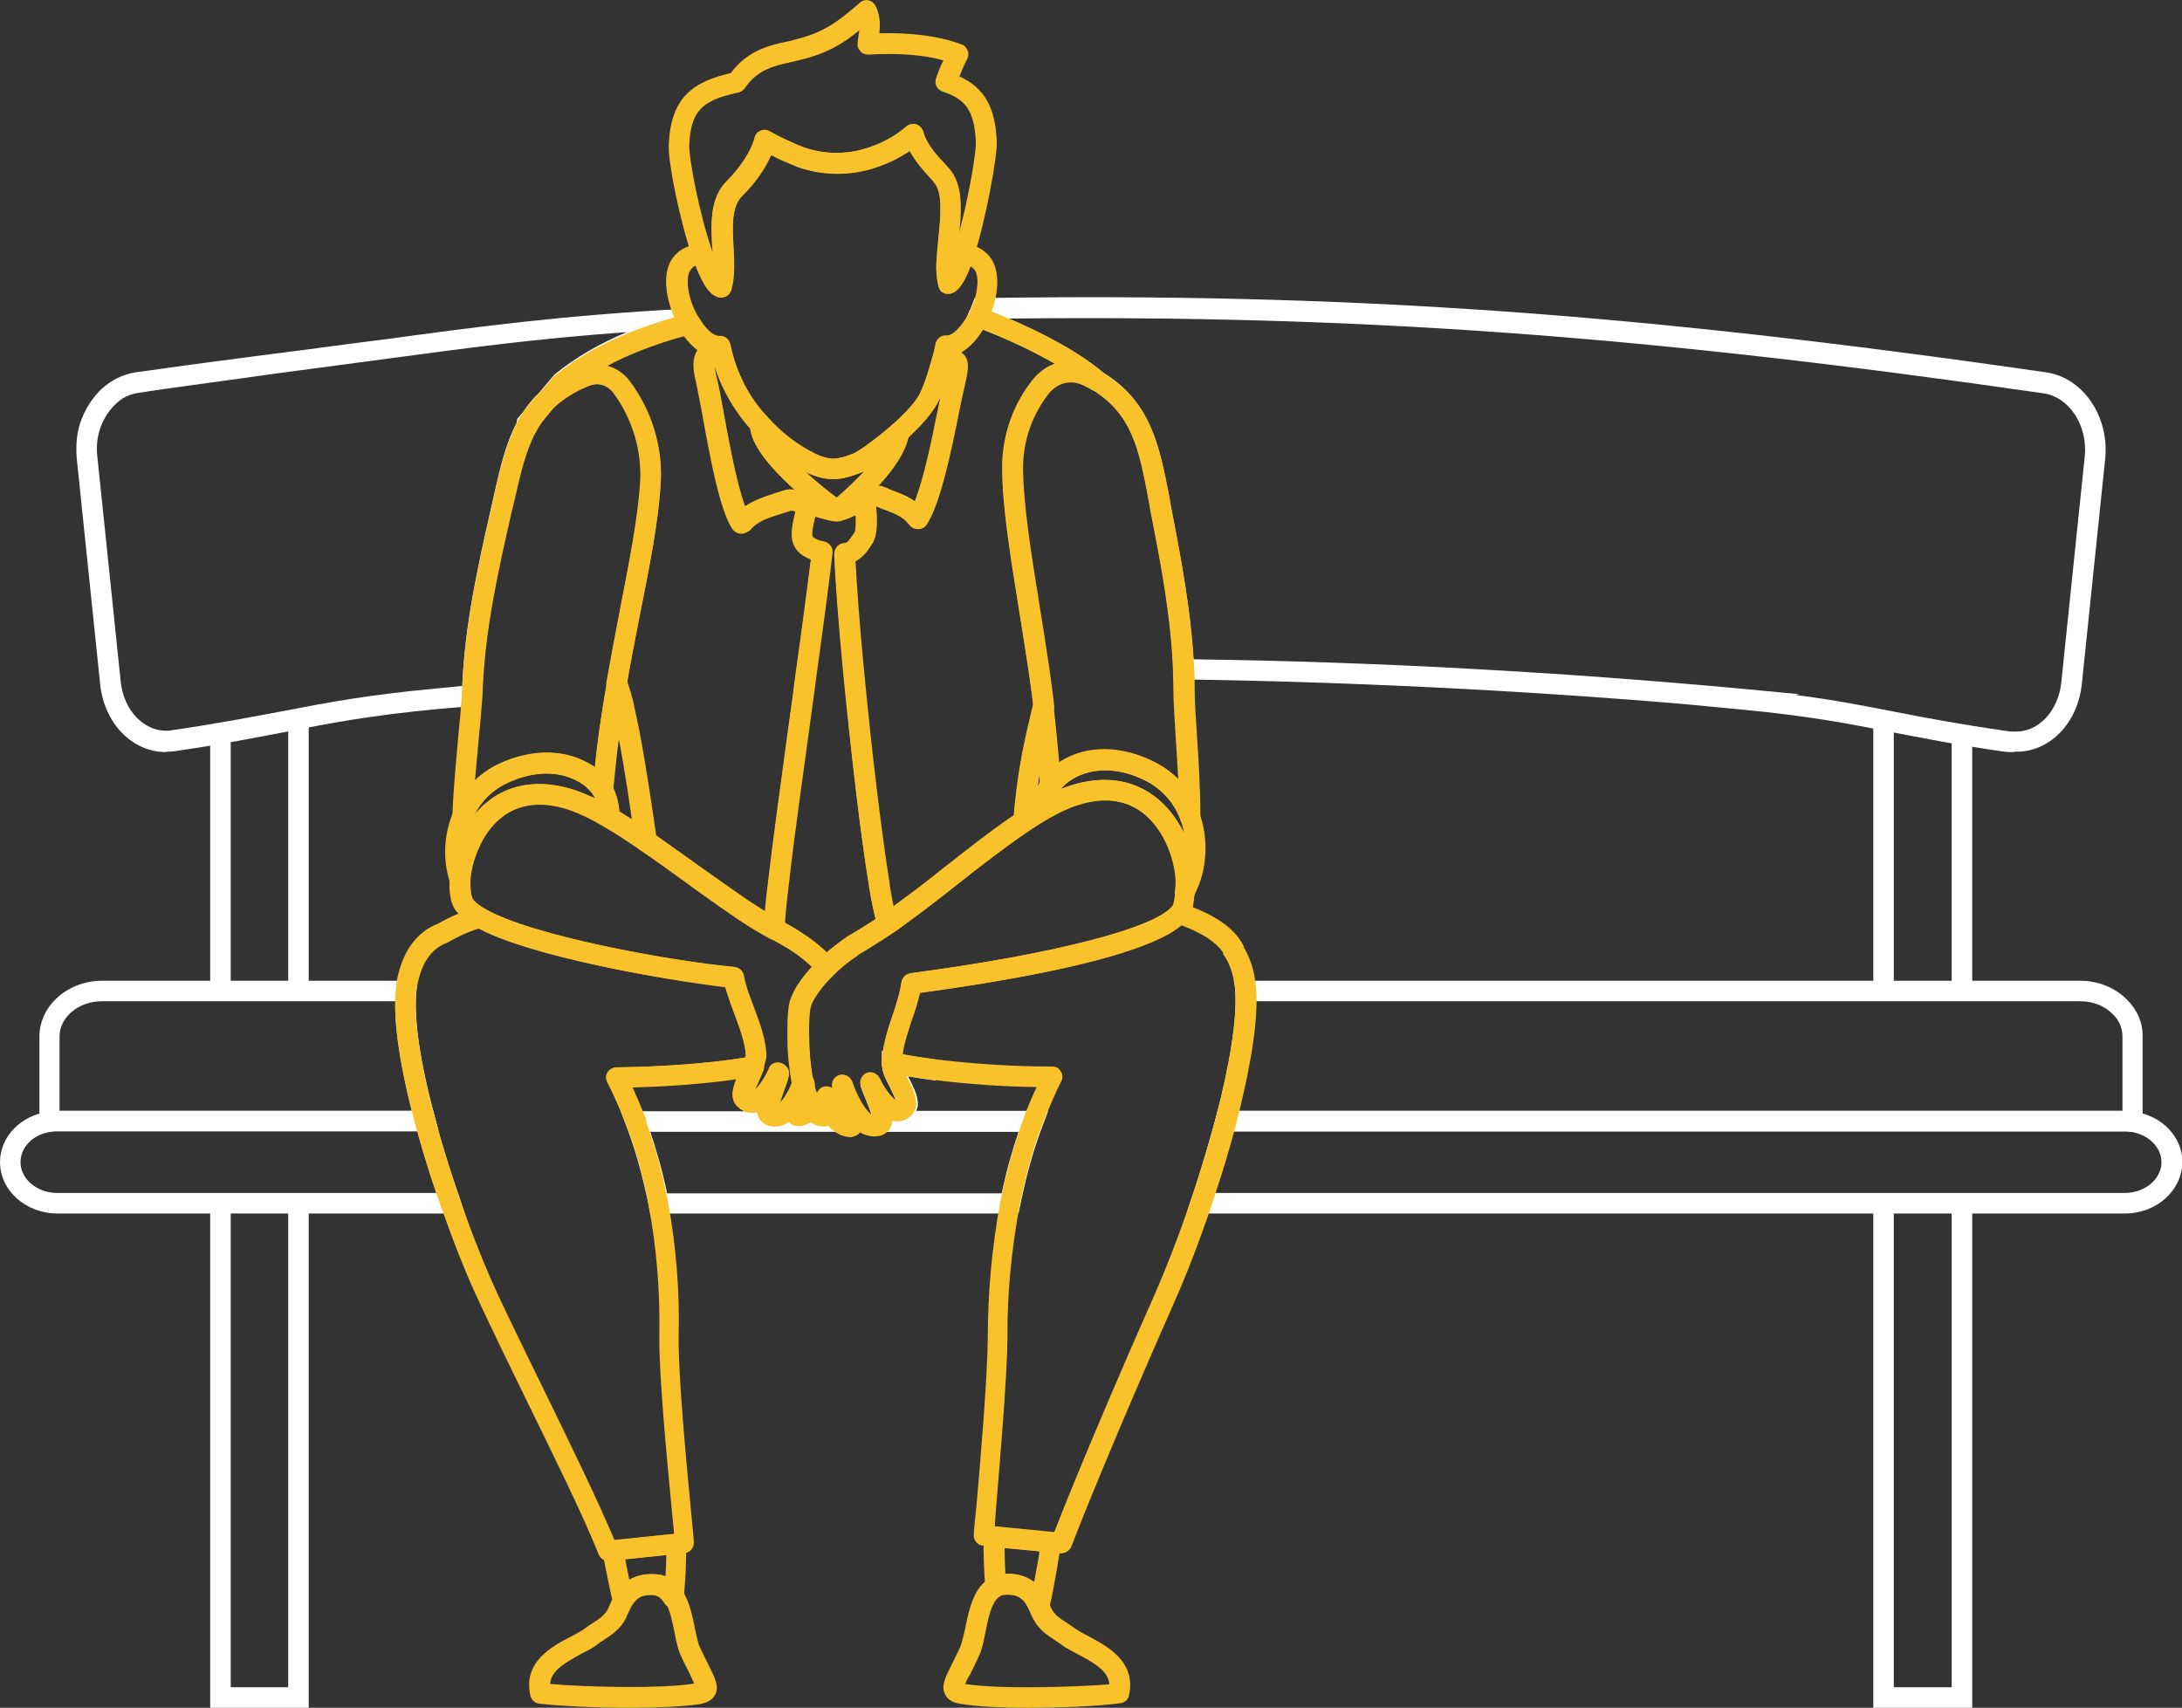 <svg xmlns="http://www.w3.org/2000/svg" xmlns:xlink="http://www.w3.org/1999/xlink" id="Layer_1" x="0px" y="0px" viewBox="0 0 531.5 416" style="enable-background:new 0 0 531.5 416;" xml:space="preserve">
<rect x="0" y="0" width="531.5" height="416" fill="#333333" stroke="none"/>
<style type="text/css">
	.st0{fill:#F9C22A;}
	.st1{fill:#FFFFFF;}
</style>
<g>
	<path class="st0" d="M157.3,207.4c-0.5,0-1-0.1-1.4-0.4c-3.3-2.2-6.1-4.1-8.7-5.6c-0.7-0.4-1.2-1.2-1.2-2c-0.1-2-0.4-3.9-1.3-5.5   c-0.3-0.4-0.4-0.9-0.3-1.4c0.6-8,1.7-16.5,3.4-26.1c0.2-1.2,1.2-2.1,2.5-2.1c1.1,0,2.1,0.7,2.5,1.7c0.5,1.5,1,3.1,1.4,4.7   c0.5,2.3,1,4.7,1.5,7.1c1.7,8.9,3.1,18.5,4.3,26.8c0.1,1-0.3,1.9-1.2,2.5C158.2,207.3,157.8,207.4,157.3,207.4z M150.9,197.7   c1,0.6,2.1,1.3,3.2,2c-0.9-6.5-2-13.6-3.3-20.2c-0.6,4.4-1,8.6-1.4,12.6C150.3,194,150.7,195.9,150.9,197.7z"></path>
</g>
<g>
	<path class="st0" d="M249.3,202.7c-0.4,0-0.9-0.1-1.3-0.3c-0.8-0.5-1.3-1.4-1.2-2.3c0.4-5.4,1.1-10.9,2.1-16.3l0.1-0.5   c0.1-0.3,0.1-0.6,0.2-0.9c0,0,0,0,0,0l0.1-0.6c0.2-1.1,0.5-2.2,0.7-3.3c0.5-2.1,1-4.2,1.5-6.4l0.1-0.4c0.3-1.2,1.4-2,2.6-1.9   c1.2,0.1,2.2,1,2.3,2.2c0.9,7.1,1.4,13.4,1.7,19.4c0,0.5-0.1,0.9-0.3,1.4c-0.8,1.4-1.3,3.1-1.4,4.7c-0.1,0.8-0.5,1.6-1.3,2   c-1.3,0.7-2.7,1.6-4.6,2.8C250.3,202.6,249.8,202.7,249.3,202.7z M253.2,188.7c-0.2,1.2-0.4,2.4-0.5,3.6c0.2-0.5,0.4-0.9,0.6-1.4   C253.3,190.2,253.2,189.5,253.2,188.7z"></path>
</g>
<g>
	<path class="st1" d="M251.7,275.6h-39.6l0.4-2.8l0-0.2c-0.1-1-0.9-3-1.5-4.5c-0.6-1.4-1.1-2.7-1.4-3.7l4.7-1.6   c0.9,2,2.7,4.5,3.9,5.3c-0.3-0.9-0.9-2.1-1.4-3.2c-0.9-1.7-1.7-3.3-1.9-4.8c-0.1-0.4-0.1-0.7-0.1-1V256l3,0.5   c3.7,0.7,7.4,1.3,10.7,1.7l-0.6,5c-2.1-0.3-4.4-0.6-6.7-1c0.1,0.1,0.1,0.3,0.2,0.4c0.9,1.8,1.9,3.7,2.1,5.4c0.1,0.6,0.1,1.2,0,1.7   c-0.1,0.3-0.2,0.6-0.3,0.9h28.8V275.6z"></path>
</g>
<g>
	<path class="st0" d="M210.2,275.6h-2.7c-1.2,0-2.3-0.9-2.5-2.1c-0.3-1.6-1-4.1-1.6-6c-0.3-1.1-0.6-2-0.7-2.6   c-0.3-1.3,0.4-2.6,1.7-3c1.3-0.4,2.6,0.3,3.1,1.6c1.2,3.5,2.9,6.4,4.3,7.7c0.8,0.7,1.1,1.8,0.7,2.8   C212.2,274.9,211.2,275.6,210.2,275.6z"></path>
</g>
<g>
	<path class="st1" d="M9.6,276.1v-23.6c0-7.5,6.9-13.6,15.3-13.6h76.8l-0.3,2.7c-0.6,6.6,0.9,17.2,4.6,30.8l0.8,3.1H14   c-0.5,0-1,0-1.6,0.1L9.6,276.1z M24.8,243.9c-5.7,0-10.3,3.9-10.3,8.6v18.1h85.8c-2.1-8.4-4.2-18.8-4-26.7H24.8z"></path>
</g>
<g>
	<path class="st1" d="M522,276.1l-2.9-0.4c-0.5-0.1-1-0.1-1.6-0.1H295.3l0.8-3.1c3.6-13.5,5.2-24.2,4.8-30.9l-0.2-2.7h206   c4.4,0,8.5,1.7,11.4,4.6c2.5,2.5,3.9,5.7,3.8,9V276.1z M301.7,270.6H517v-18.1c0-2-0.8-4-2.4-5.5c-2-2-4.8-3.1-7.9-3.1H305.9   C305.9,251.9,303.8,262.2,301.7,270.6z"></path>
</g>
<g>
	<path class="st1" d="M248.1,295.6h-89.7l-0.4-2c-0.2-1.1-0.4-2.2-0.7-3.2c-1.2-5.5-2.8-11-4.8-16.3l-1.3-3.4h53v5h-45.8   c1.5,4.5,2.8,9,3.8,13.6c0.1,0.5,0.2,0.9,0.3,1.4H244c0.1-0.4,0.2-0.9,0.3-1.4c1-4.6,2.3-9.1,3.8-13.6h-33.2v-5h40.4l-1.3,3.4   c-2,5.3-3.6,10.8-4.8,16.3c-0.3,1.3-0.5,2.3-0.7,3.3L248.1,295.6z"></path>
</g>
<g>
	<path class="st1" d="M113.2,295.6H14c-7.7,0-14-5.6-14-12.5c0-6.1,4.9-11.3,11.7-12.3c0.8-0.1,1.5-0.2,2.3-0.2h91.5l0.5,1.9   c1.4,5.4,3.1,11,5,16.5l0,0c0.3,0.9,0.6,1.8,0.9,2.6L113.2,295.6z M14,275.6c-0.5,0-1,0-1.6,0.1c-4.3,0.6-7.4,3.7-7.4,7.4   c0,4.1,4,7.5,9,7.5h92.3c0,0,0,0,0,0c-1.7-5-3.2-10-4.6-15H14z"></path>
</g>
<g>
	<path class="st1" d="M517.6,295.6H289l1.1-3.3c0.4-1.1,0.7-2.2,1.1-3.3c1.8-5.5,3.4-11.1,4.9-16.5l0.5-1.9h221   c0.8,0,1.5,0.1,2.3,0.2h0c6.8,1,11.7,6.2,11.7,12.3C531.5,290,525.3,295.6,517.6,295.6z M295.9,290.6h221.6c5,0,9-3.4,9-7.5   c0-3.6-3.1-6.7-7.4-7.4l0,0c-0.5-0.1-1-0.1-1.6-0.1H300.4C299.1,280.5,297.6,285.6,295.9,290.6   C295.9,290.6,295.9,290.6,295.9,290.6z"></path>
</g>
<g>
	<path class="st1" d="M490.2,183.2c-0.7,0-1.3,0-2-0.1c-11.9-1.7-20.3-3.4-27.6-4.8c-10.7-2.1-20-3.9-36.8-5.5l-13.7-1.3l0.1,0   c-40.5-3.4-81.4-5.4-121.9-6l-2.4,0l-0.1-2.4c-0.5-13.2-3.1-26.5-5.6-39.3l-0.4-2.3c-2.3-12.1-4-20.8-13.9-26.7l-0.4-0.3   c-6.9-6-19.4-11.8-28.1-15l-2.5-0.9l1.2-2.8c0.3-0.5,0.5-1.1,0.7-1.6l0.6-1.6l1.7,0c88.6-1.3,158.9,3.6,259.3,18.1   c9,1.3,15.4,10.7,14.4,21c-1.9,18.3-3.8,36.6-5.7,54.9c-1,9.7-8,16.8-16.4,16.5C490.6,183.2,490.4,183.2,490.2,183.2z M437.4,169.3   c9.5,1.2,16.5,2.6,24.2,4.1c7.7,1.5,15.6,3,27.4,4.7c0.5,0.1,1.1,0.1,1.6,0.1l0.1,0l0.1,0c5.7,0.2,10.6-5,11.3-12   c1.9-18.3,3.8-36.6,5.7-54.9c0.8-7.6-3.7-14.6-10.1-15.5c-97.7-14.1-166.7-19.1-252-18.2c8.1,3.5,17.1,8.2,22.9,13.1   c11.6,7,13.7,17.7,16.1,29.9l0.4,2.3c2.4,12.3,4.8,24.9,5.6,37.7c44.5,0.6,89.5,3.1,133.9,7.2l13.7,1.3L437.4,169.3z"></path>
</g>
<g>
	<path class="st0" d="M150.4,169.3c-1.4,0-2.6-1.1-2.6-2.5v-0.2c0-1.2,0.8-2.2,1.9-2.4c1.1-0.3,2.3,0.3,2.8,1.4l0.1,0.2   c0.4,0.8,0.3,1.7-0.1,2.4C152,168.9,151.2,169.3,150.4,169.3z"></path>
</g>
<g>
	<path class="st1" d="M40.4,183.2c-8.2,0-15-7-16-16.5c-1.9-18.3-3.8-36.6-5.7-55c-0.1-0.8-0.1-1.6-0.1-2.5c0-2.7,0.5-5.4,1.6-7.9   s2.6-4.7,4.6-6.6c2.3-2.1,5.1-3.5,8.2-4l5.8-0.8c9.2-1.3,18.5-2.5,27.7-3.7c10.4-1.3,19.6-2.6,27.7-3.6c23.6-3.2,42.3-5.7,72.7-7.4   l1.6-0.1l0.7,1.4c0.2,0.3,0.4,0.7,0.6,1l1.7,2.9l-3.2,0.8c-12.7,3.3-22.2,7.7-29.9,13.9l-3.6,4.3c-1.3,1.2-2.4,2.5-3.3,4l-0.2,0.2   l-0.7,0.8c0,0,0,0,0,0l-0.1,0.5l-0.2,0.3c-2.4,4.5-3.7,9.8-5.2,16.7l0,0l-0.6,2.6c-3.2,14-6.4,28.5-7,43c0,0.7-0.1,1.3-0.1,2.1   l-0.1,2.2l-2.2,0.2c-2.8,0.2-5.6,0.5-8.3,0.7c-16.8,1.6-26.1,3.4-36.8,5.5c-7.4,1.4-15.7,3.1-27.6,4.8c-0.6,0.1-1.1,0.1-1.7,0.1   C40.6,183.2,40.5,183.2,40.4,183.2z M39.7,94.8L39.7,94.8l-6,0.9c-2.1,0.3-4,1.2-5.5,2.7c-1.5,1.4-2.6,3.1-3.4,4.9   c-0.8,1.9-1.2,3.9-1.2,5.9c0,0.7,0,1.3,0.1,1.9c1.9,18.3,3.8,36.6,5.7,54.9c0.7,7,5.6,12.1,11.2,12c0.4,0,0.7,0,1.1-0.1   c11.8-1.7,19.7-3.3,27.4-4.7c10.8-2.1,20.2-3.9,37.3-5.5c2.1-0.2,4.1-0.4,6.2-0.6c0.6-14.9,3.9-29.6,7.1-43.7l0.6-2.6   c1.5-6.9,2.9-12.7,5.5-17.7c0-0.2,0.1-0.3,0.1-0.5l0.1-0.6l1.4-1.6c1.1-1.7,2.4-3.3,3.9-4.7l3.8-4.5c5.1-4.1,10.9-7.5,17.6-10.3   c-22.2,1.6-38.3,3.8-57.8,6.4c-8.1,1.1-17.3,2.3-27.8,3.7C58.1,92.3,48.8,93.5,39.7,94.8z"></path>
</g>
<g>
	<path class="st0" d="M151.8,392.3c-0.1,0-0.2,0-0.4,0c-1-0.1-1.8-0.9-2.1-1.9c-0.6-2.5-1.1-5.2-1.6-7.5c-0.3-1.7-0.7-3.4-1-4.7   c-0.2-0.7,0-1.4,0.4-2c0.4-0.6,1.1-1,1.8-1l15.5-1.6c0.7-0.1,1.4,0.1,1.9,0.6c0.5,0.5,0.8,1.1,0.8,1.8c0.1,4.5-0.1,9-0.6,13.5   c-0.1,1.1-0.9,1.9-2,2.2c-1.1,0.2-2.1-0.3-2.7-1.2c-0.9-1.5-1.8-1.8-2.5-1.9c-3.4-0.3-4.7,1.1-5.6,2.6   C153.5,391.8,152.7,392.3,151.8,392.3z M152.3,379.8c0.1,0.7,0.3,1.4,0.4,2.1c0.2,0.9,0.4,1.9,0.6,2.9c1.9-1.1,4.1-1.5,6.7-1.3   c0.8,0.1,1.5,0.2,2.1,0.5c0.1-1.7,0.2-3.5,0.2-5.2L152.3,379.8z"></path>
</g>
<g>
	<path class="st0" d="M153.7,416c-8.4,0-17.4-0.4-22.3-1c-1.1-0.1-1.9-0.9-2.2-1.9c-1.9-8.3,5.3-12.1,10-14.5c1.3-0.7,2.6-1.4,3.4-2   c0.6-0.5,1.3-0.9,1.9-1.3c1.5-1,2.8-1.8,3.6-3.4c0.1-0.3,0.3-0.6,0.4-0.9c0.3-0.7,0.7-1.6,1.2-2.4c2.2-3.8,5.7-5.5,10.4-5.1   c2.7,0.3,4.9,1.8,6.4,4.4c1.5,2.6,2.2,5.9,2.8,8.9c0.4,1.8,0.7,3.5,1.2,4.5c0.8,1.7,1.5,3.1,2.1,4.3c1.6,3.2,2.6,5.2,1.6,7.2   c-0.9,1.8-2.9,2.1-3.6,2.3C166.6,415.7,160.3,416,153.7,416z M169.4,411.1L169.4,411.1L169.4,411.1z M134,410.2   c9.1,0.8,27.2,1.2,35.1-0.1c-0.3-0.7-0.7-1.5-1.1-2.4c-0.6-1.2-1.4-2.7-2.2-4.5c0,0,0,0,0,0c-0.7-1.5-1.1-3.5-1.5-5.5   c-0.5-2.6-1.1-5.5-2.2-7.4c-0.9-1.5-1.8-1.8-2.5-1.9c-3.3-0.3-4.6,1.1-5.6,2.6c-0.4,0.6-0.7,1.3-1,2c-0.2,0.4-0.4,0.8-0.5,1.1   c-1.4,2.8-3.5,4.1-5.3,5.3c-0.6,0.4-1.1,0.7-1.6,1.1c-1.1,0.9-2.5,1.6-4.1,2.4C137.2,405.3,134.2,407.1,134,410.2z"></path>
</g>
<g>
	<path class="st0" d="M148.1,380.2c-1,0-1.9-0.6-2.3-1.6c-3.6-9.1-10.8-23.7-17.7-37.8c-3.9-8-8-16.4-11.3-23.5   c-3.1-6.5-6.4-14.9-9.4-23.4c-0.3-0.9-0.6-1.9-1-2.8l-0.2-0.6c-2-5.9-3.7-11.5-5.1-16.8c-2.6-9.8-5.6-23.5-4.7-32.5   c0.1-0.6,0.1-1.2,0.2-1.9c1.2-7.2,4.8-12.3,10.1-14.3c2.9-1.7,6.1-3,9.3-3.9c0.7-0.2,1.4-0.1,1.9,0.2c11.5,6.7,45.7,12.8,60.8,14.2   c1.1,0.1,2,0.9,2.2,2c0.2,1.1,0.5,2.2,0.8,3.2c0,0,0,0,0,0c0.5,1.5,1,3,1.6,4.6c1.4,3.7,2.8,7.5,3.1,11.4c0,0,0,0.1,0,0.1   c0,0.6-0.1,1.3-0.3,1.9c-0.2,0.6-0.4,1.2-0.6,1.9c-0.3,0.8-1.1,1.4-1.9,1.5c-2.7,0.4-5.1,0.8-7.4,1.1c-7.4,0.9-14.9,1.4-22.4,1.6   c1.1,2.5,2.2,5,3.2,7.5c2.1,5.5,3.8,11.2,5,17l0.1,0.6c0.2,0.9,0.4,1.8,0.6,2.8c2,10.9,2.9,21.9,2.6,33c-0.1,9.4,1.9,30.7,3,42.2   c0.4,4.2,0.7,6.9,0.7,7.8c0.1,1.3-0.9,2.5-2.2,2.6l-18.8,2C148.3,380.2,148.2,380.2,148.1,380.2z M116.6,226.2   c-2.6,0.8-5,1.9-7.4,3.3c-0.1,0.1-0.3,0.1-0.4,0.2c-3.8,1.4-6.2,5-7.2,10.6c-0.1,0.5-0.1,1-0.2,1.5c-0.6,6.6,0.9,17.2,4.6,30.8   c1.4,5.2,3.1,10.7,5,16.5l0.2,0.6c0.3,0.9,0.6,1.8,0.9,2.7c3,8.5,6.2,16.6,9.2,23c3.3,7.1,7.4,15.4,11.3,23.4   c6.5,13.3,13.2,27.1,17.1,36.4l14.5-1.5c-0.1-1.4-0.3-3.2-0.5-5.2c-1.1-11.6-3.2-33.1-3.1-42.8c0.2-10.7-0.6-21.5-2.6-32   c-0.2-0.9-0.3-1.7-0.5-2.6l-0.1-0.6c-1.2-5.5-2.8-11-4.8-16.3c-1.4-3.6-2.9-7.1-4.7-10.6c-0.4-0.8-0.4-1.7,0.1-2.4   c0.4-0.7,1.3-1.2,2.1-1.2c8.6-0.1,17.3-0.6,25.8-1.6c1.7-0.2,3.7-0.5,5.7-0.8c0,0,0,0,0,0c0-0.1,0.1-0.3,0.1-0.4   c-0.2-3.1-1.4-6.4-2.7-9.9c-0.6-1.6-1.2-3.2-1.7-4.9c-0.2-0.6-0.4-1.3-0.6-1.9C162.6,238.8,129.9,233.2,116.6,226.2z"></path>
</g>
<g>
	<path class="st0" d="M253.1,393.9c-1,0-1.9-0.6-2.3-1.5c-1.1-2.4-2.3-4.3-6.3-3.9c-0.3,0-0.6,0.1-0.9,0.3c-0.7,0.4-1.6,0.3-2.3-0.1   c-0.7-0.4-1.2-1.1-1.3-2c-0.3-4.1-0.5-8.3-0.4-12.4c0-0.7,0.3-1.4,0.8-1.8c0.5-0.5,1.2-0.7,1.9-0.6l14,1.4c0.7,0.1,1.4,0.4,1.8,1   c0.4,0.6,0.6,1.3,0.4,2c-0.3,1.5-0.7,3.5-1,5.6c-0.6,3.3-1.2,7.1-2,10.1c-0.3,1-1.2,1.8-2.2,1.8   C253.2,393.9,253.1,393.9,253.1,393.9z M245.5,383.4c2.8,0,4.9,0.9,6.4,2c0.3-1.5,0.5-3,0.8-4.4c0.2-1.1,0.4-2.1,0.5-3.1l-8.5-0.8   c0,2.1,0.1,4.2,0.2,6.4C245,383.4,245.2,383.4,245.5,383.4z"></path>
</g>
<g>
	<path class="st0" d="M250.5,416c-6.6,0-12.9-0.3-16.8-1c-0.7-0.1-2.7-0.5-3.5-2.3c-1-2,0-4,1.6-7.2c0.6-1.2,1.3-2.6,2.1-4.3   c0.4-1,0.8-2.7,1.2-4.5c0.9-4.6,2.1-10.3,6.4-12.5c0.9-0.4,1.7-0.7,2.7-0.8c7.8-0.7,10.3,4.8,11.3,6.8c0,0,0,0.1,0,0.1   c0.2,0.5,0.4,1.1,0.6,1.5c0.8,1.6,2,2.4,3.6,3.4c0.6,0.4,1.2,0.8,1.9,1.3c0.8,0.6,2,1.3,3.4,2c4.7,2.5,11.8,6.2,10,14.5   c-0.2,1.1-1.1,1.8-2.2,1.9C267.8,415.6,258.9,416,250.5,416z M272.5,412.6L272.5,412.6L272.5,412.6z M235.1,410.2   c7.9,1.3,26,0.8,35.1,0.1c-0.2-3.1-3.2-5-7.6-7.3c-1.5-0.8-2.9-1.5-4.1-2.4l0,0c-0.5-0.4-1-0.7-1.6-1.1c-1.8-1.2-3.9-2.5-5.3-5.3   c-0.3-0.5-0.6-1.2-0.8-1.8c-1.1-2.4-2.3-4.3-6.2-3.9c-0.3,0-0.6,0.1-0.9,0.3c-2.1,1-3,5.4-3.7,9c-0.4,2.1-0.8,4-1.5,5.5   c-0.8,1.8-1.6,3.3-2.2,4.6C235.8,408.6,235.4,409.5,235.1,410.2z"></path>
</g>
<g>
	<path class="st0" d="M258.4,378.4c-0.1,0-0.2,0-0.2,0l-18.8-1.9c-1.3-0.1-2.3-1.3-2.2-2.6c0-0.8,0.2-3.1,0.6-6.6   c1-11,2.7-31.5,2.8-41.1c0-11.2,1-22.5,3.1-33.6c0.3-1.2,0.5-2.3,0.7-3.4c1.3-5.7,3-11.5,5-17c0.9-2.5,2-5,3.1-7.4   c-8.3-0.1-16.6-0.7-24.7-1.7c-3.8-0.5-7.5-1-11-1.7c-1.2-0.2-2.1-1.3-2-2.5c0.1-4,1.4-8,2.7-11.8c0.7-2.2,1.4-4.2,1.8-6.2   c0.1-0.6,0.2-1.1,0.3-1.7c0.2-1.1,1.1-2,2.2-2.1l0.5-0.1c33.9-4.5,58.6-10.8,63.1-16.1c0.7-0.8,1.7-1.1,2.7-0.8   c7.7,2.6,12.5,5.9,14.7,10.1c0.1,0.2,0.2,0.4,0.2,0.6c1.5,2.6,2.5,5.6,2.8,8.6c0.1,0.5,0.1,1.2,0.2,1.9c0,0,0,0,0,0   c0.6,9.1-2.4,22.7-4.9,32.5c-1.4,5.4-3.1,11.1-5,16.8c-0.4,1.1-0.7,2.2-1.1,3.4c-2.9,8.5-6.1,16.8-9,23.3   c-8.1,18.3-19.4,44.7-25.1,59.6C260.4,377.8,259.5,378.4,258.4,378.4z M242.3,371.8l0.1,0l14.4,1.4c5.9-15.2,16.7-40.4,24.5-58   c2.8-6.4,6-14.6,8.8-22.9c0.4-1.1,0.7-2.2,1.1-3.3c1.8-5.7,3.5-11.2,4.9-16.5c3.5-13.3,5.2-24.3,4.8-30.9c0-0.6-0.1-1.1-0.2-1.6   c-0.3-2.6-1.1-5.1-2.5-7.2c-0.2-0.2-0.3-0.5-0.3-0.8c-1.6-2.4-5-4.7-10.1-6.6c-9.5,8.1-43,13.7-63.7,16.4c0,0,0,0.1,0,0.1   c-0.5,2.2-1.2,4.5-2,6.6c-0.9,2.9-1.9,5.7-2.2,8.3c2.7,0.5,5.6,0.9,8.4,1.3c9.3,1.1,18.7,1.7,28,1.7c0.9,0,1.7,0.4,2.1,1.2   c0.5,0.7,0.5,1.7,0.1,2.4c-1.7,3.4-3.2,7-4.6,10.5c-2,5.3-3.6,10.8-4.8,16.3c-0.2,1.1-0.5,2.2-0.7,3.3c-2,10.7-3.1,21.7-3,32.6   c-0.1,9.9-1.9,30.5-2.8,41.5C242.5,369.3,242.4,370.7,242.3,371.8z"></path>
</g>
<g>
	<path class="st0" d="M128.2,106.6c-0.3,0-0.6,0-0.8-0.1c-1.2-0.4-1.9-1.6-1.6-2.8l0-0.1c0-0.3,0.1-0.5,0.2-0.7   c0.1-0.4,0.3-0.7,0.5-1.1l1.1-1.3c0.9-1,2.3-1.2,3.4-0.4c1.1,0.8,1.3,2.3,0.6,3.4c-0.5,0.7-0.8,1.3-1.1,1.8   C130,106.1,129.1,106.6,128.2,106.6z"></path>
</g>
<g>
	<path class="st0" d="M203.9,126.9c-0.5,0-1-0.2-1.5-0.5c-3.4-2.4-20.2-14.9-19.7-23.1c0.1-1,0.7-1.9,1.7-2.2c1-0.3,2-0.1,2.7,0.7   c3.2,3.6,7.1,6.6,11.4,8.8c3.7,1.7,5.4,1.5,9.4-0.1c0.8-0.3,5.1-3.2,9.4-7c0.8-0.7,1.9-0.8,2.8-0.3c0.9,0.5,1.4,1.5,1.3,2.5   c-1.1,8.6-14.5,19.5-16,20.7C205,126.7,204.5,126.9,203.9,126.9z M196.4,115.1c2.3,2.1,4.8,4.2,7.4,6.1c2.1-1.8,4.5-4.1,6.7-6.4   c-0.3,0.1-0.5,0.3-0.7,0.3C205,117,201.7,117.5,196.4,115.1z"></path>
</g>
<g>
	<path class="st0" d="M216.3,227.5c-0.2,0-0.5,0-0.7-0.1c-0.7-0.2-1.3-0.7-1.6-1.4c-0.7-1.6-1.4-4.8-2.2-9.5   c-0.1-0.3-0.1-0.5-0.1-0.7c-1.9-11.2-4.3-31.5-6.2-51.6c-1.2-12.6-2-23.2-2.2-29.2c0-1.3,1-2.5,2.3-2.6c0.8-0.1,1-0.1,2.7-2.7   c0.4-0.8,0.4-4.5-0.2-7.4c-0.2-1.1,0.4-2.3,1.4-2.8c2.6-1.1,4.2-1.4,5.6-0.9c0.6,0.2,1.2,0.4,1.7,0.7c2.4,0.9,4.3,1.6,6.1,2.9   c2.3-5.7,4.3-15.7,5.6-22.2c0.5-2.5,0.9-4.5,1.3-5.9c0.3-1.2,0.8-3.1,0.9-4.2c0,0-0.1,0-0.1,0c-0.5-0.1-1-0.2-1.6-0.4   c-1.3-0.4-2.1-1.7-1.7-3c0.2-0.8,0.4-1.7,0.6-2.6c0.2-1.2,1.3-2.1,2.6-2c1.6,0.1,3.9-2.2,5.6-5.7c0.6-1.1,1.9-1.7,3.1-1.2   c9.5,3.5,22.2,9.4,29.7,15.9c1,0.8,1.1,2.3,0.4,3.4c-0.8,1-2.2,1.3-3.3,0.7c-0.7-0.4-1.4-0.8-2.1-1.1c-1.4-0.7-2.9-0.9-4.4-0.6   c-1.5,0.3-2.8,1.2-3.8,2.3c-4.2,5.2-6.5,11.7-6.5,18.4c0.1,9.2,2,20.9,4,33.3c0.8,5,1.6,10.1,2.4,15.4c0.5,3.6,0.9,6.6,1.2,9.3   c0,0.3,0,0.6-0.1,0.9l-0.1,0.2c-0.5,2.2-1.1,4.3-1.6,6.5c-0.3,1.3-0.6,2.5-0.9,3.8c-0.1,0.3-0.1,0.5-0.2,0.8l-0.1,0.5   c-1,5.2-1.6,10.5-2,15.7c-0.1,0.8-0.5,1.5-1.1,1.9c-5.6,3.8-11.8,8.6-17.9,13.4l-3.7,2.9c-2.6,2-5,3.9-7.4,5.6   c-1.2,0.9-2.5,1.9-4.1,3C217.3,227.3,216.8,227.5,216.3,227.5z M216.7,215.3c0,0.1,0,0.1,0,0.2c0.4,2.4,0.7,4.1,1,5.4   c0.4-0.3,0.7-0.5,1.1-0.8c2.4-1.8,4.8-3.6,7.4-5.6l3.6-2.8c5.7-4.5,11.7-9.1,17.2-12.9c0.4-5,1.1-10.1,2-15.1l0.1-0.5   c0.1-0.3,0.1-0.6,0.2-0.9c0.3-1.3,0.6-2.6,0.9-3.9c0.5-2.1,1-4.2,1.5-6.4c-0.3-2.6-0.7-5.4-1.2-8.8c-0.8-5.2-1.6-10.4-2.4-15.3   c-2-12.6-4-24.5-4-34.1c0-7.8,2.7-15.5,7.6-21.5c1.4-1.7,3.2-3,5.2-3.7c-5.6-3.3-12.1-6.2-17.5-8.3c-1.3,2-3.1,4.3-5.3,5.5   c0.4,0.3,0.8,0.6,1.1,1.1c1,1.7,0.6,3.7-0.5,8.4c-0.3,1.2-0.7,3.3-1.2,5.7c-1.7,8.6-4.4,21.6-7.7,26.7c-0.4,0.7-1.2,1.1-2,1.1   c-0.8,0-1.6-0.3-2.1-0.9c-1.7-2.2-3.4-2.8-6.6-4c-0.5-0.2-1-0.4-1.5-0.6c-0.1,0-0.1,0-0.2,0c0.3,2.6,0.5,7-0.9,9.1   c-1.2,1.9-2.3,3.4-4.1,4.3c0.3,6.1,1,15.7,2.1,26.9c1.9,20.2,4.4,40.4,6.2,51.5C216.7,215.2,216.7,215.2,216.7,215.3z M216.5,214.7   C216.5,214.7,216.5,214.7,216.5,214.7C216.5,214.7,216.5,214.7,216.5,214.7z M213.3,123.3C213.3,123.3,213.3,123.3,213.3,123.3   C213.3,123.3,213.3,123.3,213.3,123.3L213.3,123.3z"></path>
</g>
<g>
	<path class="st0" d="M188.9,229c-0.4,0-0.9-0.1-1.3-0.3c-3.5-1.9-6.9-4-10.1-6.3c-1.8-1.2-3.7-2.6-5.7-4c-1.6-1.1-3.1-2.2-4.7-3.4   c-3.7-2.7-7.6-5.5-11.3-8c-0.6-0.4-1-1-1.1-1.7c-1.1-8.2-2.5-17.8-4.2-26.5c-0.4-2.3-0.9-4.6-1.4-6.9c-0.3-1.4-0.7-2.8-1.2-4.2   l-0.1-0.2c-0.1-0.4-0.2-0.8-0.1-1.3c1.1-6.1,2.2-12,3.3-17.7c2.2-11.3,4.3-21.9,4.9-30.7c0.5-7.9-1.8-15.8-6.6-22.2   c-0.7-0.9-1.6-1.5-2.6-1.8c-1-0.3-2.2-0.2-3.2,0.2c-3.3,1.3-6.2,3.1-8.7,5.4c-1,0.9-2.5,0.9-3.4,0c-0.9-0.9-1-2.4-0.2-3.4l3.6-4.2   c0.1-0.1,0.2-0.2,0.3-0.3c8.3-6.7,18.5-11.4,32-15c1.1-0.3,2.2,0.2,2.8,1.1c1.8,2.9,3.7,4.5,5.1,4.3c1.3-0.2,2.6,0.7,2.8,2l0.1,0.5   c0.2,1.3-0.6,2.6-1.9,2.9c-1.1,0.3-1.7,0.5-1.9,0.6c0,0-0.4,0.7,0.4,4.2c0.4,1.5,0.9,4.2,1.5,7.5c1.3,7,3.2,18,5.4,23.8   c2.3-1.5,4.9-2.4,7.7-3.3c0.6-0.2,1.3-0.4,1.9-0.6c1.3-0.4,3-0.2,6.5,0.8c1.3,0.4,2,1.7,1.7,3c-0.1,0.4-0.2,1-0.4,1.5   c-0.4,1.7-1.3,4.8-1,5.9c0.1,0.2,0.7,0.9,2.8,1.3c1.2,0.3,2.1,1.4,2,2.7c-0.6,6-2.3,18.1-3.9,29.9c-0.5,3.9-1.1,7.9-1.6,11.9   c-2,14.7-4.1,29.8-5.2,39.5l-0.1,0.8c-0.7,5.9-0.7,8-0.7,8.6c0.4,0.9,0.3,2-0.4,2.8C190.3,228.7,189.6,229,188.9,229z M159.6,203.4   c3.4,2.4,7,4.9,10.4,7.4c1.6,1.1,3.1,2.3,4.7,3.4c1.9,1.4,3.8,2.7,5.7,4c1.9,1.4,3.9,2.6,5.9,3.9c0.1-1.5,0.3-3.3,0.6-5.8l0.1-0.8   c1.1-9.7,3.2-24.9,5.2-39.6c0.6-4,1.1-8,1.6-11.9c1.5-10.6,2.9-21.3,3.7-27.7c-2.9-1.1-4-2.8-4.4-4.2c0,0,0,0,0,0   c-0.6-2-0.1-4.5,0.7-7.6c-0.8-0.2-1.1-0.2-1.3-0.2c-0.6,0.2-1.3,0.4-1.9,0.6c-3.6,1.1-6.4,2-8.1,4.2c-0.5,0.6-1.3,1-2.1,0.9   c-0.8,0-1.5-0.5-2-1.1c-3-4.6-5.2-16-7.4-28.3c-0.6-3.1-1.1-5.8-1.4-7.2c-1-3.9-0.9-6.2,0.2-8c0,0,0-0.1,0.1-0.1   c-1.1-0.8-2.2-1.9-3.3-3.4c-7.2,2-13.4,4.4-18.8,7.3c0.1,0,0.1,0,0.2,0c2.1,0.6,4,1.9,5.3,3.6c5.5,7.3,8.2,16.4,7.6,25.5   c-0.6,9.1-2.7,19.9-5,31.3c-1.1,5.5-2.2,11.2-3.2,17c0.5,1.4,0.9,2.8,1.2,4.3c0.5,2.3,1,4.7,1.5,7.1   C157.1,186.2,158.5,195.4,159.6,203.4z"></path>
</g>
<g>
	<path class="st0" d="M129.4,104.5c-0.5,0-1-0.2-1.5-0.5c-1.1-0.8-1.3-2.3-0.6-3.4c1.2-1.8,2.5-3.4,4.1-4.9c1-0.9,2.5-0.9,3.4,0   s1,2.4,0.2,3.4l-3.7,4.4C130.9,104.2,130.2,104.5,129.4,104.5z"></path>
</g>
<g>
	<path class="st0" d="M112.7,201.3c-0.2,0-0.3,0-0.5-0.1c-1.2-0.3-2-1.3-2-2.5c0.2-6.3,0.9-13.1,1.4-19.1c0.4-3.7,0.7-7.3,0.9-10.2   l0-0.6c0-0.5,0.1-0.9,0.1-1.3c0.6-15.1,3.9-29.9,7.2-44.2l0.5-2.4c1.5-6.5,2.9-12.7,5.7-18c0.4-0.8,0.9-1.6,1.3-2.3   c0.1-0.1,0.1-0.2,0.2-0.2l3.7-4.4c0.1-0.1,0.1-0.2,0.2-0.2c3-2.8,6.5-4.9,10.3-6.4c2-0.8,4.2-0.9,6.3-0.3c2.1,0.6,4,1.9,5.3,3.6   c5.5,7.3,8.3,16.4,7.6,25.5c-0.6,9.1-2.7,19.9-5,31.3c-1.1,5.6-2.2,11.4-3.3,17.4c0,0.1,0,0.3,0,0.4c-1.7,9.6-2.7,18-3.3,25.6   c-0.1,1.1-0.9,2-1.9,2.2c-1.1,0.3-2.2-0.2-2.7-1.1c-0.7-1.2-1.8-2.3-3-3.1c-4.9-3.2-11.5-3.3-18.2-0.1c-3.9,1.8-6.9,5-8.5,9   C114.7,200.7,113.7,201.3,112.7,201.3z M131.5,103.5c-0.4,0.5-0.7,1.1-1,1.8c-2.5,4.7-3.8,10.5-5.2,16.7l-0.6,2.4   c-3.2,14.1-6.5,28.6-7.1,43.2c0,0.4,0,1-0.1,1.6l0,0.5c-0.2,3-0.5,6.6-0.9,10.4c-0.3,3.2-0.6,6.6-0.9,10c1.7-1.6,3.6-2.9,5.7-3.9   c8.3-3.9,16.6-3.7,23,0.4c0.2,0.1,0.3,0.2,0.5,0.3c0.6-6.2,1.6-12.9,2.9-20.4c0-0.1,0-0.3,0-0.4c1.1-6.1,2.2-12,3.3-17.7   c2.2-11.3,4.3-21.9,4.9-30.7c0.5-7.9-1.8-15.8-6.6-22.2c0,0,0,0,0,0c-0.6-0.9-1.6-1.5-2.6-1.8c-1-0.3-2.2-0.2-3.2,0.2   c-3.2,1.2-6.1,3-8.6,5.3L131.5,103.5z M150.3,166.8L150.3,166.8L150.3,166.8z"></path>
</g>
<g>
	<path class="st0" d="M112,216.8c-1.1,0-2.1-0.7-2.4-1.8c-1.8-5.6-1.5-11.8,0.8-17.2c2.1-5.1,6-9.3,11-11.7c8.3-3.9,16.6-3.7,23,0.4   c1.9,1.2,3.5,2.8,4.6,4.7c0,0,0,0,0,0c1.5,2.6,1.8,5.2,1.9,7.7c0,0.9-0.4,1.8-1.2,2.3c-0.8,0.5-1.8,0.5-2.6,0   c-0.6-0.4-1.3-0.7-1.9-1.1c-2-1.1-4.1-2.1-6.2-2.9c-11.9-4.2-18.2,1.4-21.4,6.9c-1,1.8-1.8,3.7-2.4,5.7c-0.4,1.5-0.7,3-0.8,4.5   c-0.1,1.2-1,2.2-2.2,2.3C112.2,216.8,112.1,216.8,112,216.8z M133.1,188.4c-3.1,0-6.3,0.8-9.6,2.3c-3.5,1.7-6.3,4.4-8,7.9   c5.9-7.3,14.9-9.5,25.2-5.9c1.5,0.5,2.9,1.2,4.3,1.8c-0.1-0.2-0.2-0.4-0.3-0.6c-0.7-1.2-1.8-2.3-3-3.1   C139.2,189.2,136.3,188.4,133.1,188.4z"></path>
</g>
<g>
	<path class="st0" d="M289.8,201.2c-1,0-2-0.6-2.3-1.6c-1.5-4-4.4-7.3-8.2-9.3c-6.5-3.4-13.1-3.5-18.1-0.5c-1.3,0.8-2.4,1.8-3.2,3   c-0.6,0.9-1.7,1.3-2.8,1.1c-1.1-0.3-1.8-1.2-1.8-2.3c-0.3-5.9-0.8-12.1-1.6-19c-0.3-2.7-0.7-5.6-1.2-9.2   c-0.8-5.2-1.6-10.3-2.4-15.2c-2-12.6-4-24.5-4-34.2c0-7.8,2.7-15.5,7.6-21.5c1.7-2.1,4-3.5,6.6-4.1c2.6-0.6,5.3-0.2,7.7,1   c0.7,0.4,1.5,0.8,2.4,1.3c11.8,7.1,13.9,17.7,16.3,30.1l0.4,2.3c2.5,13,5.1,26.5,5.7,40.1c0.1,1.3,0.1,2.8,0.1,4.4   c0,3.2,0.3,7.6,0.6,12.2c0.4,6,0.8,12.8,0.8,19.1c0,1.2-0.9,2.3-2.1,2.5C290.1,201.2,289.9,201.2,289.8,201.2z M269.1,182.6   c4,0,8.3,1.1,12.4,3.2c2.1,1.1,3.9,2.4,5.5,4c-0.2-3.4-0.4-6.8-0.6-10c-0.3-4.7-0.6-9.1-0.6-12.5c0,0,0,0,0,0c0-1.5-0.1-3-0.1-4.2   c-0.5-13.2-3.1-26.5-5.6-39.3l-0.4-2.3c-2.3-12.1-4-20.8-13.9-26.7c-0.8-0.5-1.4-0.8-2.1-1.1c-1.4-0.7-2.9-0.9-4.4-0.6   c-1.5,0.3-2.8,1.2-3.8,2.3c-4.2,5.2-6.5,11.7-6.5,18.4c0.1,9.3,2,21,4,33.4c0.8,4.9,1.6,10.1,2.4,15.3c0.5,3.6,0.9,6.6,1.2,9.3   c0.6,4.9,1,9.5,1.4,13.9c0.2-0.1,0.4-0.2,0.5-0.3C261.7,183.6,265.3,182.6,269.1,182.6z M290.9,167.4L290.9,167.4L290.9,167.4z"></path>
</g>
<g>
	<path class="st0" d="M288.7,219.7c-0.3,0-0.5,0-0.8-0.1c-1.2-0.4-1.9-1.6-1.7-2.8c0.2-1.3,0.2-2.6,0-4c-0.5-3.5-1.7-7-3.6-10   c-3.4-5.4-10.1-10.8-22.1-6.1c-1.2,0.5-2.3,1-3.4,1.6c-0.6,0.3-1.2,0.7-1.9,1c-0.8,0.5-1.8,0.4-2.6-0.1c-0.8-0.5-1.2-1.4-1.2-2.3   c0.2-2.4,0.9-4.8,2.1-6.8c0,0,0-0.1,0.1-0.1c1.2-1.9,2.9-3.5,4.8-4.6c6.4-4,14.8-3.9,23,0.3c4.9,2.5,8.7,6.8,10.6,12   c1.3,3.3,1.8,6.8,1.6,10.4c-0.2,3.6-1.1,7-2.8,10.1C290.5,219.2,289.6,219.7,288.7,219.7z M269.1,190c7.3,0,13.5,3.5,17.8,10.2   c0.5,0.8,1,1.7,1.5,2.6c-0.2-1.1-0.5-2.1-0.9-3.2c0,0,0,0,0,0c-1.5-4-4.4-7.3-8.2-9.3c-6.6-3.4-13.2-3.5-18.1-0.5   c-1.1,0.7-2.1,1.5-2.8,2.5c0.2-0.1,0.3-0.1,0.5-0.2C262.3,190.7,265.8,190,269.1,190z"></path>
</g>
<g>
	<path class="st0" d="M201.3,238C201.3,238,201.3,238,201.3,238c-0.7,0-1.4-0.3-1.8-0.8c-1.3-1.3-2.7-2.6-4.1-3.8   c-1.2-1-2.6-1.9-3.9-2.7c0,0,0,0,0,0c0,0-2.3-1.4-3.7-2.1c-0.4-0.2-0.7-0.4-0.9-0.8c-0.1-0.1-0.2-0.3-0.3-0.5   c-0.4-0.8-0.7-1.4,0.4-11.2l0.1-0.8c1.3-11,3.7-28.6,6-45.5l0.8-6c1.5-10.6,2.9-21.3,3.7-27.7c-2.9-1.1-4-2.8-4.4-4.2   c-0.6-2.2,0-5.1,0.9-8.6c0.1-0.5,0.2-0.9,0.3-1.3c0.2-0.7,0.6-1.2,1.2-1.6c0.6-0.3,1.3-0.4,1.9-0.2c0.7,0.2,1.4,0.4,2,0.6   c1.4,0.4,3.4,1,4.1,1.1c0.1,0,0.2,0,0.3,0c0.6-0.1,2.1-0.9,3.2-1.3c0.8-0.4,1.6-0.7,2.3-1.1c0.7-0.3,1.5-0.3,2.1,0.1   c0.7,0.3,1.1,1,1.3,1.7c0,0.1,1.6,8.1-0.6,11.2c-1.2,1.9-2.3,3.4-4.1,4.3c0.3,6.1,1,15.7,2.1,26.9c1.9,20.2,4.4,40.4,6.2,51.5   c0,0,0,0,0,0c0,0.1,0.1,0.3,0.1,0.4c1,6.1,1.6,7.9,1.9,8.4c0.5,1.1,0.1,2.4-0.9,3c-2.3,1.6-5.5,3.5-7.4,4.7   c-0.7,0.4-1.2,0.7-1.4,0.9c0,0-0.1,0.1-0.1,0.1c-0.3,0.2-0.6,0.4-0.9,0.6c-1.7,1.2-3.3,2.5-4.8,4C202.6,237.8,202,238,201.3,238z    M191.2,224.8c1.3,0.7,2.7,1.5,2.8,1.6c1.6,1,3.1,2,4.5,3.1c1,0.8,2,1.6,2.9,2.5c1.1-1,2.3-1.9,3.5-2.8c0.3-0.2,0.7-0.5,1-0.7l0,0   c0.4-0.3,1-0.7,1.8-1.1c1.5-0.9,3.7-2.2,5.6-3.5c-0.4-1.4-0.9-3.7-1.6-7.7c0,0,0-0.1,0-0.1c0-0.1,0-0.2,0-0.2   c-1.9-11.2-4.3-31.5-6.3-51.8c-1.2-12.6-2-23.2-2.2-29.2c0-1.3,1-2.5,2.3-2.6c0.8-0.1,1-0.1,2.7-2.7c0.2-0.5,0.3-2.3,0.2-4.2   c-2,0.9-3.3,1.4-4.5,1.4c-1.1,0.1-2.7-0.4-5.3-1.1c-0.4,1.7-0.9,4-0.7,4.9c0.1,0.2,0.7,0.9,2.9,1.3c1.2,0.3,2.1,1.4,2,2.7   c-0.6,5.4-1.9,15.5-3.9,29.9l-0.8,6c-2.3,16.9-4.8,34.4-6,45.4l-0.1,0.8C191.4,221.5,191.3,223.8,191.2,224.8z M216.6,215.2   C216.6,215.2,216.6,215.2,216.6,215.2C216.6,215.2,216.6,215.2,216.6,215.2z M203.6,121.9C203.6,121.9,203.6,121.9,203.6,121.9   C203.6,121.9,203.6,121.9,203.6,121.9z M204.2,121.9C204.2,121.9,204.2,121.9,204.2,121.9C204.2,121.9,204.2,121.9,204.2,121.9z"></path>
</g>
<g>
	<path class="st0" d="M180.7,129.9c0,0-0.1,0-0.1,0c-0.8,0-1.5-0.5-2-1.1c-3-4.6-5.2-16-7.4-28.3c-0.6-3.1-1.1-5.8-1.4-7.2   c-0.9-3.9-0.9-6.3,0.2-8c1.2-2,3.5-2.5,5-2.8c0.7-0.1,1.3,0,1.9,0.3c0.6,0.4,1,0.9,1.1,1.6c1.4,6.6,4.5,12.6,9.1,17.5   c0.5,0.5,0.7,1.2,0.7,1.9c-0.2,3.6,9,12.5,17.7,18.7c0.8,0.6,1.2,1.6,1,2.6c-0.2,1-1.1,1.7-2.1,1.9c-1.2,0.2-2.9-0.3-6.1-1.2   c-0.7-0.2-1.3-0.4-2-0.6c-2.5-0.7-3.3-0.8-3.6-0.8c-0.6,0.2-1.3,0.4-1.9,0.6c-3.6,1.1-6.4,2-8.1,4.2   C182.1,129.6,181.4,129.9,180.7,129.9z M192.7,124.2C192.7,124.2,192.7,124.2,192.7,124.2C192.7,124.2,192.7,124.2,192.7,124.2z    M174.1,89.4c0.1,0.6,0.2,1.5,0.5,2.6c0.4,1.5,0.9,4.2,1.5,7.5c1.3,7,3.2,17.9,5.4,23.8c2.3-1.5,4.9-2.4,7.7-3.3   c0.6-0.2,1.3-0.4,1.9-0.6c0.7-0.2,1.4-0.3,2.5-0.1c-5-4.5-10.2-10.2-10.8-14.8C178.9,100.1,175.9,95,174.1,89.4z"></path>
</g>
<g>
	<path class="st0" d="M223.6,128.9c-0.8,0-1.5-0.3-2-0.9c-1.7-2.2-3.4-2.8-6.6-4c-0.5-0.2-1-0.4-1.5-0.6c-0.2,0-0.8,0.2-2,0.7   c-0.7,0.3-1.4,0.7-2.2,1c-2.7,1.3-4.3,2-5.7,1.8c-1-0.1-1.8-0.8-2.1-1.8c-0.3-1,0.1-2,0.9-2.6c5.1-4.1,13.5-12.4,14.1-17.3   c0.1-0.6,0.4-1.2,0.8-1.6c3.7-3.3,6.2-6.2,7-8.2c1.2-2.8,2.1-5.8,2.9-8.8c0.2-0.7,0.6-1.2,1.2-1.6s1.3-0.4,1.9-0.2   c0.5,0.1,1,0.2,1.3,0.3c1.2,0.3,2.6,0.6,3.5,2c1,1.7,0.6,3.6-0.6,8.3c-0.3,1.2-0.7,3.3-1.2,5.7c-1.7,8.6-4.4,21.6-7.7,26.7   c-0.4,0.7-1.2,1.1-2,1.1C223.7,128.9,223.6,128.9,223.6,128.9z M213.2,123.2C213.2,123.2,213.2,123.2,213.2,123.2   C213.2,123.2,213.2,123.2,213.2,123.2z M214,118.3c0.4,0,0.7,0.1,1,0.2c0.6,0.2,1.2,0.4,1.7,0.7c2.4,0.9,4.3,1.6,6.1,2.9   c2.3-5.7,4.3-15.7,5.6-22.2c0.3-1.3,0.5-2.4,0.7-3.4c-0.1,0.2-0.1,0.4-0.2,0.5c-1.1,2.7-3.7,5.8-7.6,9.5   C220.4,110.5,217.3,114.8,214,118.3z M204,121.8L204,121.8L204,121.8z"></path>
</g>
<g>
	<path class="st0" d="M203,116.7c-2,0-4.1-0.5-6.6-1.7c-5-2.5-9.3-5.8-13-9.9c-4.8-5.2-8.3-11.5-10-18.4c-2.8-0.6-5.4-2.8-7.7-6.6   l-0.3-0.5c-0.1-0.3-0.3-0.5-0.4-0.8c-0.1-0.2-0.3-0.5-0.4-0.7c-2-4.2-4.3-12.4,0.4-16.5c0.8-0.8,1.9-1.3,3-1.7   c1.1-0.4,2.3-0.5,3.4-0.3c0.9,0.1,1.7,0.8,2.1,1.7c0,0.1,0.1,0.2,0.1,0.2c0-0.3,0-0.7-0.1-1c-0.3-5.7-0.7-12.1,3.5-16.3   c3.3-3.3,5.9-7.2,6.8-10.5c0,0,0-0.1,0-0.1c0.2-0.7,0.6-1.3,1.3-1.6c0.8-0.4,1.6-0.4,2.4,0c2.7,1.5,5.5,2.8,8.3,3.9   c4.9,1.7,10.3,1.8,15.3,0.2c3.6-1.1,6.9-2.9,9.7-5.3c0.7-0.6,1.6-0.7,2.4-0.5c0.8,0.3,1.4,0.9,1.7,1.8c0.8,3.1,3.7,6.2,5.8,8.4   l0.3,0.3c3.9,4.2,3.2,11,2.5,17.5c-0.1,0.5-0.1,1.1-0.2,1.6c0.4-0.3,0.9-0.4,1.3-0.4c2.1-0.1,4.1,0.7,5.6,2.1   c4.6,4.1,2.2,12.1,1.3,14.4c-0.3,0.8-0.6,1.5-0.9,2.1l-0.1,0.3c-1.4,2.8-4.2,7.1-8.2,8.2c-0.1,0.4-0.2,0.8-0.3,1.1   c-0.8,3.2-1.8,6.4-3.1,9.4c-1.2,2.8-4,6.2-8.3,10.1c-3.9,3.5-9,7.2-10.9,7.9C207.2,116.1,205.1,116.7,203,116.7z M175.4,81.8   c1.2,0,2.2,0.8,2.5,2l0.1,0.5c1.4,6.5,4.5,12.6,9.1,17.4c3.3,3.7,7.1,6.6,11.5,8.8c3.7,1.7,5.4,1.5,9.4-0.1c0.8-0.3,5-3.1,9.4-7   c3.7-3.3,6.2-6.2,7-8.2c1.2-2.8,2.1-5.8,2.9-8.8c0.2-0.8,0.4-1.7,0.6-2.7c0.2-1.2,1.4-2.1,2.6-2c1.6,0.1,3.8-2.2,5.7-5.7l0.1-0.2   c0.2-0.4,0.4-1,0.7-1.6c1.2-3.3,1.7-7.5,0-8.9c0,0,0,0,0,0c-0.2-0.2-0.4-0.3-0.6-0.4c-1.3,3.5-2.4,4.8-3.1,5.5   c-0.4,0.4-0.8,0.7-1.3,0.9c-0.7,0.3-1.5,0.3-2.1,0c-0.7-0.3-1.1-0.9-1.3-1.7c-0.5-1.9-0.6-3.8-0.5-5.8c0.1-1.8,0.3-3.9,0.5-5.9   c0.5-5.2,1.2-11.1-1.2-13.6l-0.2-0.3c-1.8-1.9-4.1-4.4-5.6-7.3c-2.7,1.8-5.6,3.2-8.7,4.2c-6,1.9-12.6,1.8-18.5-0.3   c-2.2-0.9-4.4-1.8-6.5-2.9c-1.5,3.4-4,7-7.1,10c-2.6,2.6-2.4,7.4-2.1,12.5c0.1,2,0.2,4.2,0.1,6.1c0,1.2-0.2,2.5-0.5,3.8   c-0.1,0.3-0.1,0.6-0.2,0.7c-0.5,1.3-1.9,2-3.2,1.6c-2-0.7-3.6-2.9-5.3-7.7c-0.4,0.1-0.7,0.3-1,0.6c-2,1.8-0.9,7.3,0.8,10.6   c0.1,0.2,0.2,0.4,0.3,0.6c0.1,0.2,0.2,0.4,0.4,0.6l0.3,0.5c1.7,2.8,3.6,4.4,5,4.2C175.2,81.8,175.3,81.8,175.4,81.8z M173.1,69.6   C173.1,69.6,173.1,69.6,173.1,69.6C173.1,69.6,173.1,69.6,173.1,69.6z M183.8,33.9C183.8,33.9,183.8,33.9,183.8,33.9   C183.8,33.9,183.8,33.9,183.8,33.9z"></path>
</g>
<g>
	<path class="st0" d="M175.6,72.1c-0.2,0-0.3,0-0.5,0c-1.3-0.2-2.2-1.5-2-2.8c0.2-1.2,0.2-2.5,0.2-3.7c0-1.2,0.8-2.2,2-2.4   c1.1-0.2,2.3,0.3,2.8,1.4l0,0.1c0.1,0.2,0.2,0.5,0.3,0.9c0.1,0.2,0.1,0.5,0.1,0.7c0,1.3-0.2,2.7-0.6,4   C177.7,71.3,176.7,72.1,175.6,72.1z"></path>
</g>
<g>
	<path class="st0" d="M175.5,72.4c-0.3,0-0.6,0-0.8-0.1c-1.5-0.5-3.4-2.1-6-9.5c-3.1-8.9-6-23.4-5.8-27.3l0-0.4c0,0,0-0.1,0-0.1   c0.6-11.4,6-15.1,15.1-17.2c4.1-5.5,9.2-6.7,13.8-7.7c0.7-0.1,1.3-0.3,2-0.5c7.3-1.8,10.5-4.6,15.4-8.7l0.3-0.3   c0.6-0.5,1.4-0.7,2.1-0.5c0.8,0.2,1.4,0.7,1.7,1.4c0.1,0.2,0.2,0.4,0.3,0.6c0.8,2.1,0.8,4.1,0.6,6c7.9-0.2,14.6,0.7,20,2.7   c0.7,0.2,1.2,0.8,1.5,1.5s0.2,1.4-0.1,2.1c-0.2,0.3-0.3,0.6-0.5,1l-0.2,0.4c-0.4,0.9-0.8,1.8-1.2,2.8c6.1,2.8,8.8,7.6,9.1,16   c0,0,0,0,0,0c0.1,3.8-2.7,19.2-5.7,28.3c-1.7,5.1-3,6.8-3.8,7.6c-0.4,0.4-0.8,0.7-1.3,0.9c-0.7,0.3-1.5,0.3-2.1,0   c-0.7-0.3-1.2-0.9-1.3-1.7c-0.5-1.9-0.6-3.8-0.5-5.8c0.1-1.8,0.3-3.9,0.5-5.9c0.5-5.2,1.2-11.1-1.2-13.7l-0.4-0.5   c-1.7-1.9-3.9-4.3-5.4-7c-2.7,1.8-5.6,3.2-8.8,4.2c-6,1.9-12.6,1.8-18.5-0.3c-2.2-0.9-4.4-1.8-6.5-2.9c-1.5,3.4-4,7-7.1,10   c-2.6,2.6-2.4,7.4-2.1,12.5c0.1,2,0.2,4.2,0.1,6.1c0,0.4-0.1,0.7-0.3,1c0,0.9-0.1,1.7-0.2,2.6c0,0.1,0,0.2-0.1,0.3   c0,0.1,0,0.2-0.1,0.3c-0.1,0.6-0.5,1.2-1,1.5C176.5,72.3,176,72.4,175.5,72.4z M178,69.9C178,69.9,178,69.9,178,69.9   C178,69.9,178,69.9,178,69.9z M167.9,35.2v0.4c-0.1,2.9,2.4,16.4,5.6,25.6c0,0.1,0.1,0.2,0.1,0.2c0-0.3,0-0.7-0.1-1   c-0.3-5.7-0.7-12.1,3.5-16.3c3.3-3.3,5.9-7.2,6.8-10.5c0,0,0-0.1,0-0.1c0.2-0.7,0.6-1.3,1.3-1.6c0.7-0.4,1.6-0.4,2.4,0.1   c2.7,1.5,5.5,2.8,8.3,3.9c4.9,1.7,10.3,1.8,15.3,0.2c3.6-1.1,6.9-2.9,9.7-5.3c0.7-0.6,1.6-0.7,2.4-0.5c0.8,0.3,1.4,0.9,1.7,1.8   c0.7,3,3.5,6,5.6,8.2l0.4,0.5c3.6,3.9,3.2,10.1,2.6,16.3c2.4-8.7,4.3-19.9,4.2-22.4l0,0c-0.3-8.3-3-10.7-8.1-12.4   c-0.6-0.2-1.2-0.7-1.5-1.3s-0.3-1.3-0.1-1.9c0.5-1.5,1.1-3,1.8-4.4c-5-1.4-11.1-1.8-18.3-1.4c-0.7,0-1.4-0.2-1.9-0.8   c-0.5-0.5-0.8-1.2-0.7-2c0-0.5,0.1-1,0.2-1.5c0.1-0.6,0.1-1.1,0.2-1.6c-3.8,3.1-7.7,5.6-14.4,7.2c-0.7,0.2-1.4,0.3-2.1,0.5   c-4.5,1-8.3,1.9-11.4,6.4c-0.4,0.6-1.1,1-1.8,1.1C170.8,24.5,168.3,27.2,167.9,35.2z M183.8,33.8C183.8,33.8,183.8,33.8,183.8,33.8   C183.8,33.8,183.8,33.8,183.8,33.8z M184,33.2C184,33.2,184,33.2,184,33.2C184,33.2,184,33.2,184,33.2z"></path>
</g>
<g>
	<path class="st0" d="M204.2,275.6c-0.7,0-1.4-0.3-1.9-0.8c-0.2-0.2-0.4-0.4-0.5-0.6c-0.4,0.1-0.7,0.2-1.1,0.2c-0.9,0-2.1-0.2-3.2-1   c-0.8,0.5-1.6,0.7-2.5,0.9c0,0-0.1,0-0.1,0c-0.3,0-0.6,0-0.9,0c-0.7-0.1-1.4-0.4-1.8-1c-0.9,0.6-1.8,1-2.8,1.1c-0.3,0-0.7,0-1.1,0   c-1.8-0.1-2.7-1.1-3.1-1.6c-0.4-0.6-0.6-1.2-0.7-1.9c-0.3,0.1-0.7,0.1-1,0.2c-0.8,0-1.5-0.1-2.2-0.4c-0.6-0.3-1.2-0.7-1.7-1.2   c-1.7-1.7-1.2-4.1-0.2-6.6c-1,0.1-1.9,0.3-2.9,0.4c-7.4,0.9-14.9,1.4-22.4,1.6c1.1,2.5,2.2,5,3.2,7.5c0.5,1.3-0.2,2.7-1.4,3.2   c-1.3,0.5-2.7-0.2-3.2-1.4c-1.4-3.6-3-7.1-4.7-10.6c-0.4-0.8-0.4-1.7,0.1-2.4c0.4-0.7,1.3-1.2,2.1-1.2c8.6-0.1,17.3-0.6,25.8-1.6   c2.1-0.3,4.5-0.6,7.2-1.1c0.9-0.1,1.8,0.2,2.4,0.9c0.6,0.7,0.7,1.7,0.4,2.5c-0.3,0.6-0.5,1.3-0.8,1.9c-0.4,0.9-1,2.2-1.3,3.1   c1.1-0.9,2.7-3.3,3.5-5.2c0.5-1.2,1.8-1.8,3-1.5c1.2,0.4,2,1.6,1.8,2.9c-0.2,1.1-0.7,2.4-1.2,3.8c-0.3,0.9-0.8,2.3-1.1,3.3   c0.9-0.8,2.3-2.7,3.6-6.1c0.4-1,1.4-1.7,2.5-1.6c1.1,0.1,2,0.9,2.3,1.9l0.1,0.4c0.1,0.4,0.1,0.8,0,1.2c-0.1,0.6-0.4,1.6-0.7,2.7   c0.1,0,0.3,0,0.4,0c0.3,0,0.6,0.1,0.9,0.2c-0.1-1.2,0.6-2.4,1.9-2.7c1.3-0.3,2.6,0.4,3,1.6c0.1,0.4,0.3,0.8,0.5,1.2   c0.5,1.4,1.3,2.7,2.2,3.8c0.9,1,0.8,2.6-0.2,3.5C205.4,275.4,204.8,275.6,204.2,275.6z M183.1,265.8   C183.1,265.8,183.1,265.8,183.1,265.8C183.1,265.8,183.1,265.8,183.1,265.8z"></path>
</g>
<g>
	<path class="st0" d="M194.4,274.2c-0.2,0-0.3,0-0.5,0c-1.2-0.1-2.1-1-2.3-2.1c-0.2-1.6,0.3-4.3,1.5-8.7c0.3-1.1,1.4-1.9,2.5-1.9   c1.2,0,2.2,0.9,2.4,2.1c0.3,1.8,0.9,3.5,1.8,5c0.5,0.8,0.4,1.9-0.1,2.7c-0.5,0.8-1.2,1.5-2.1,2c-0.8,0.5-1.7,0.8-2.7,1   c0,0-0.1,0-0.1,0C194.7,274.2,194.6,274.2,194.4,274.2z"></path>
</g>
<g>
	<path class="st0" d="M188.7,274.3c-0.2,0-0.3,0-0.5,0c-1.8-0.1-2.7-1.1-3.1-1.6c-0.4-0.6-0.6-1.2-0.7-1.9c-0.3,0.1-0.7,0.1-1,0.2   c-0.8,0-1.5-0.1-2.2-0.4c-0.6-0.3-1.2-0.7-1.7-1.2c-2.2-2.3-0.6-5.6,0.8-8.9c0.3-0.6,0.5-1.2,0.8-1.8c0.2-0.4,0.3-0.9,0.5-1.3   c0-0.1,0.1-0.3,0.1-0.4c-0.2-3.2-1.5-6.5-2.8-10.1c-0.6-1.5-1.2-3.1-1.7-4.7c-0.2-0.6-0.4-1.3-0.6-1.9c-14.3-1.5-48.4-7.4-61-14.7   c-2.9-1.7-4.7-3.4-5.4-5.3c-0.1-0.3-0.2-0.6-0.3-0.9c-0.3-1.4-0.5-2.8-0.4-4.2c0-0.1,0-0.3,0-0.6c0-0.1,0-0.2,0-0.3   c0-0.1,0-0.1,0-0.2c0.1-1.9,0.4-3.7,0.9-5.5c0.7-2.4,1.6-4.7,2.9-6.9c5.8-9.8,15.7-13.1,27.4-9c2.4,0.9,4.8,2,7,3.2   c0.6,0.3,1.3,0.7,2,1.1c2.6,1.5,5.5,3.4,9,5.7c3.7,2.6,7.6,5.4,11.4,8.1c1.6,1.1,3.1,2.2,4.7,3.3c2,1.4,3.9,2.8,5.7,4   c3.1,2.2,6.4,4.2,9.7,6.1c1.4,0.8,3.8,2.2,3.8,2.2c1.6,1,3.1,2,4.5,3.1c0,0,0,0,0,0c1.7,1.3,3.2,2.8,4.7,4.3c0.9,1,0.9,2.5-0.1,3.5   c-0.3,0.3-0.6,0.6-0.9,0.9c-1.4,1.4-2.6,2.9-3.6,4.5c-0.5,0.8-1,1.6-1.2,2.5c-0.2,0.6-0.5,3.2-0.4,7.2c0,1.5,0.1,3,0.2,4.5   c0,0.1,0,0.1,0,0.2c0.2,2,0.4,3.9,0.8,5.8c0.1,0.5,0.1,0.9-0.1,1.4c-1.5,4.2-4.3,9.3-8.5,9.7C189.1,274.3,188.9,274.3,188.7,274.3z    M189.4,258.8c0.2,0,0.5,0,0.7,0.1c1.2,0.4,2,1.6,1.8,2.9c-0.2,1.1-0.7,2.4-1.2,3.7c-0.3,0.9-0.9,2.3-1.1,3.4   c0.9-0.7,2.2-2.4,3.4-5.5c-0.4-1.9-0.6-3.9-0.8-5.8h0c0-0.1,0-0.1,0-0.2c-0.1-1.6-0.2-3.2-0.2-4.7c0-1.5-0.1-6.5,0.6-8.8   c0.5-1.4,1.1-2.7,1.8-3.8c1-1.6,2.2-3.1,3.5-4.5c-0.8-0.7-1.6-1.5-2.5-2.1c-1.2-1-2.6-1.9-3.9-2.7l0,0c0,0-2.3-1.3-3.7-2.1   c-3.5-1.9-6.9-4.1-10.1-6.3c-1.7-1.2-3.7-2.6-5.7-4c-1.5-1.1-3.1-2.2-4.7-3.4c-3.7-2.7-7.6-5.5-11.3-8c-3.4-2.3-6.2-4.1-8.7-5.5   c-0.6-0.4-1.3-0.7-1.9-1.1c-2-1.1-4.1-2.1-6.2-2.9c-11.9-4.2-18.2,1.4-21.4,6.8c-1,1.8-1.8,3.7-2.4,5.7c-0.4,1.5-0.7,3-0.8,4.5   c0,0.2,0,0.4,0,0.6c0,0.1,0,0.2,0,0.3c0,1,0.1,1.9,0.3,2.8c0,0.1,0.1,0.2,0.1,0.4c0.1,0.3,0.6,1.3,3.2,2.8   c11.5,6.7,45.7,12.8,60.8,14.2c1.1,0.1,2,0.9,2.2,2c0.2,1.1,0.5,2.1,0.8,3.2c0.5,1.5,1,2.9,1.6,4.4c1.4,3.8,2.9,7.7,3.1,11.6   c0,0,0,0.1,0,0.1c0,0.6-0.1,1.2-0.3,1.8c-0.2,0.6-0.4,1.2-0.6,1.9c-0.2,0.6-0.5,1.3-0.8,1.9c-0.4,0.9-1,2.2-1.3,3.1   c1.1-0.9,2.7-3.3,3.5-5.2C187.5,259.4,188.4,258.8,189.4,258.8z"></path>
</g>
<g>
	<path class="st0" d="M207.3,277c-0.8,0-1.7-0.2-2.5-0.5c-0.9-0.4-1.8-1-2.5-1.8c-0.2-0.2-0.3-0.4-0.5-0.6c-0.4,0.1-0.7,0.2-1.1,0.2   c-1.5,0-3.5-0.5-5.2-3.1c0,0,0-0.1-0.1-0.1c-1.2-2.1-2-4.3-2.4-6.6l-0.1-0.3c-0.4-2.2-0.7-4.4-0.9-6.6h0c0-0.1,0-0.1,0-0.2   c-0.2-2-0.2-3.5-0.2-4.8c0-1.4-0.1-6.5,0.6-8.8c0.5-1.4,1.1-2.7,1.8-3.8c1.2-1.8,2.6-3.6,4.2-5.2c0.3-0.3,0.7-0.7,1-1   c1.7-1.6,3.5-3.1,5.4-4.5c0.3-0.2,0.6-0.5,1-0.7l0,0c0.6-0.5,1.3-0.9,2.2-1.4c1.9-1.2,4.8-2.9,6.7-4.3l0.8-0.6   c1-0.7,2.1-1.5,3.1-2.3c2.5-1.8,5.2-3.8,8.6-6.5l1.5-1.2c6.4-5,13-10.3,19.1-14.3c1.5-1,3.2-2.1,4.9-3c0.7-0.4,1.3-0.8,2-1.1   c1.3-0.7,2.6-1.3,3.9-1.8c11.7-4.6,21.9-1.7,28.2,8c2.3,3.6,3.8,7.7,4.4,12c0.3,1.8,0.2,3.7-0.1,5.5c-0.1,0.3-0.1,0.5-0.2,0.8   c-0.1,1.1-0.2,2.3-0.6,3.4c0,0.1,0,0.1-0.1,0.2c-0.3,0.8-0.8,1.6-1.4,2.2c-7.2,8.7-43.2,14.7-64.9,17.7c0,0,0,0.1,0,0.1   c-0.5,2.2-1.2,4.5-2,6.6c-1.2,3.7-2.3,7.1-2.4,10.4c0,0,0,0.1,0,0.1c0.1,0.7,0.8,2.2,1.5,3.4c0.9,1.8,1.9,3.7,2.1,5.4   c0.1,0.6,0.1,1.2,0,1.7c-0.1,0.6-0.4,1.2-0.8,1.7c0,0.1-0.1,0.1-0.1,0.2c-1.2,1.3-2.8,1.9-4.5,1.6c-0.1,0-0.2,0-0.4-0.1   c0,0.1,0,0.3,0,0.4c-0.1,0.9-0.6,1.9-1.4,2.5c-0.7,0.6-1.6,0.9-2.5,0.9c-0.9,0.1-1.8-0.1-2.7-0.4c-0.4-0.1-0.8-0.3-1.2-0.6   c-0.4,0.6-1.1,1-1.9,1.1C207.7,277,207.5,277,207.3,277z M205.2,261.8c1,0,2,0.6,2.4,1.7c1.2,3.5,2.9,6.4,4.3,7.7   c0.1,0,0.1,0.1,0.2,0.2c0.1,0.1,0.2,0.2,0.3,0.2c-0.3-1-0.9-2.4-1.4-3.6c-0.6-1.4-1.1-2.6-1.4-3.7c-0.3-1.3,0.4-2.5,1.6-3   c1.2-0.4,2.6,0.2,3.1,1.4c0.9,2,2.7,4.5,3.9,5.3c-0.3-0.9-0.9-2.1-1.4-3.2c-0.9-1.7-1.7-3.3-1.9-4.8c-0.1-0.3-0.1-0.6-0.1-1   c0,0,0-0.1,0-0.1c0.1-4,1.4-8,2.7-11.8c0.7-2.2,1.4-4.2,1.8-6.2c0.1-0.6,0.2-1.1,0.3-1.7c0.2-1.1,1.1-2,2.2-2.1l0.5-0.1   c33.9-4.5,58.6-10.8,63.1-16.1c0.2-0.2,0.3-0.4,0.4-0.7c0.2-0.8,0.3-1.5,0.4-2.3c0-0.2,0-0.5,0.1-0.7c0.1-0.2,0.1-0.3,0.1-0.5   c0.2-1.2,0.2-2.6,0-3.9c0,0,0,0,0,0c-0.5-3.5-1.7-6.9-3.6-9.9c-3.4-5.4-10.1-10.8-22.1-6.1c-1.2,0.5-2.3,1-3.4,1.6   c-0.6,0.3-1.2,0.7-1.9,1c-1.5,0.9-3.1,1.9-4.6,2.9c-5.8,3.9-12.4,9-18.7,14l-1.5,1.2c-3.5,2.7-6.2,4.8-8.7,6.6   c-1.1,0.8-2.1,1.5-3.1,2.3l-0.9,0.6c-2.1,1.5-5.1,3.3-7,4.5c-0.7,0.4-1.5,0.9-1.8,1.1c-0.1,0.1-0.1,0.1-0.2,0.2   c-0.3,0.2-0.6,0.4-0.9,0.6c-1.7,1.2-3.3,2.5-4.8,4c-0.3,0.3-0.6,0.6-0.9,0.9c-1.4,1.4-2.6,2.9-3.6,4.5c-0.5,0.8-1,1.6-1.2,2.5   c-0.2,0.6-0.5,3.2-0.4,7.2c0,1.2,0.1,2.6,0.2,4.5c0,0.1,0,0.1,0,0.2c0.2,2,0.4,3.9,0.8,5.8l0.1,0.3c0.2,1,0.4,1.9,0.8,2.9   c0.3-0.7,0.9-1.3,1.7-1.5c0.9-0.2,1.8,0,2.4,0.6c-0.1-0.2-0.1-0.4-0.1-0.5c-0.3-1.3,0.4-2.6,1.7-3   C204.7,261.8,204.9,261.8,205.2,261.8z M199,270.6L199,270.6L199,270.6z M209.5,229.4c0.6,1,0.4,2.2-0.4,3   C209.8,231.8,210.1,230.5,209.5,229.4z M209.5,229.4C209.5,229.4,209.5,229.4,209.5,229.4C209.5,229.4,209.5,229.4,209.5,229.4z    M288,221L288,221L288,221z"></path>
</g>
<g>
	<polygon class="st1" points="75.2,416 51.2,416 51.2,293.1 56.2,293.1 56.2,411 70.2,411 70.2,293.1 75.2,293.1  "></polygon>
</g>
<g>
	<polygon class="st1" points="480.4,416 456.3,416 456.3,293.1 461.3,293.1 461.3,411 475.4,411 475.4,293.1 480.4,293.1  "></polygon>
</g>
<g>
	<rect x="475.4" y="178.9" class="st1" width="5" height="62"></rect>
</g>
<g>
	<rect x="456.3" y="175.4" class="st1" width="5" height="65.5"></rect>
</g>
<g>
	<rect x="70.2" y="175.1" class="st1" width="5" height="65.8"></rect>
</g>
<g>
	<rect x="51.2" y="178.7" class="st1" width="5" height="62.2"></rect>
</g>
</svg>